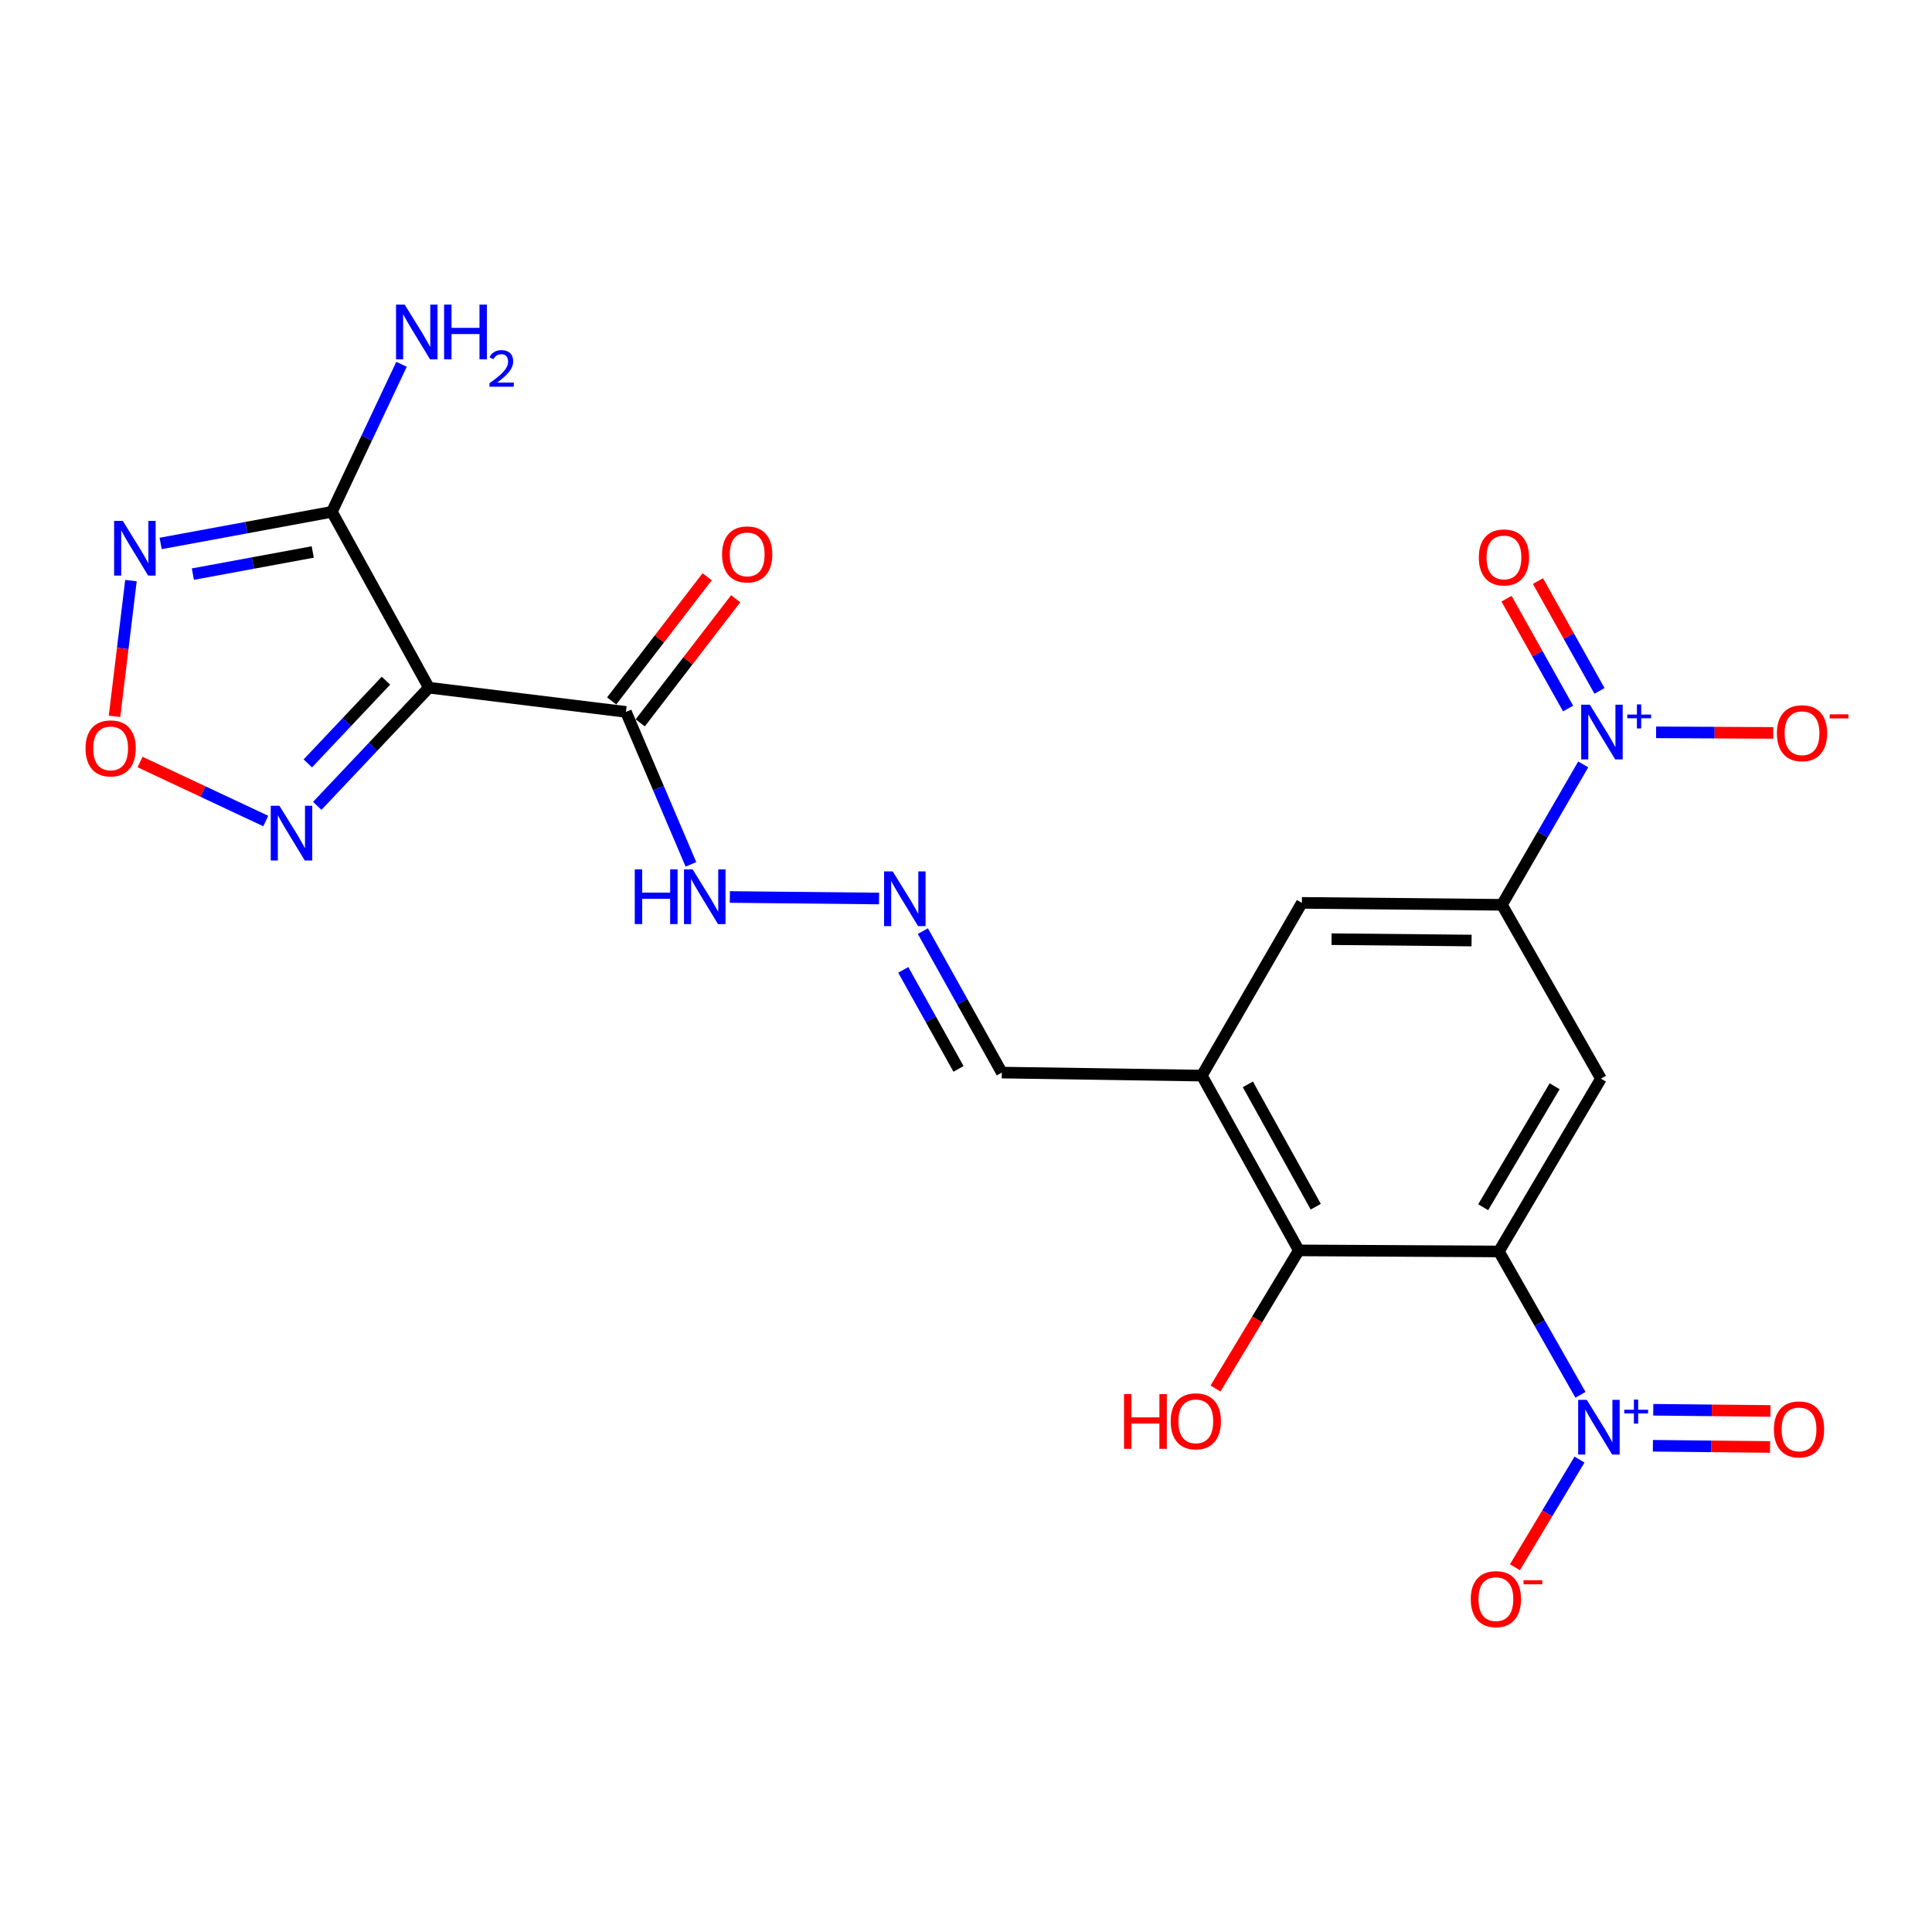 <?xml version='1.0' encoding='iso-8859-1'?>
<svg version='1.1' baseProfile='full'
              xmlns='http://www.w3.org/2000/svg'
                      xmlns:rdkit='http://www.rdkit.org/xml'
                      xmlns:xlink='http://www.w3.org/1999/xlink'
                  xml:space='preserve'
width='1000px' height='1000px' viewBox='0 0 1000 1000'>
<!-- END OF HEADER -->
<rect style='opacity:1.0;fill:#FFFFFF;stroke:none' width='1000' height='1000' x='0' y='0'> </rect>
<path class='bond-1' d='M 775.822,647.751 L 796.936,684.852' style='fill:none;fill-rule:evenodd;stroke:#000000;stroke-width:6px;stroke-linecap:butt;stroke-linejoin:miter;stroke-opacity:1' />
<path class='bond-1' d='M 796.936,684.852 L 818.049,721.953' style='fill:none;fill-rule:evenodd;stroke:#0000FF;stroke-width:6px;stroke-linecap:butt;stroke-linejoin:miter;stroke-opacity:1' />
<path class='bond-5' d='M 775.822,647.751 L 828.643,558.305' style='fill:none;fill-rule:evenodd;stroke:#000000;stroke-width:6px;stroke-linecap:butt;stroke-linejoin:miter;stroke-opacity:1' />
<path class='bond-5' d='M 767.696,624.857 L 804.67,562.244' style='fill:none;fill-rule:evenodd;stroke:#000000;stroke-width:6px;stroke-linecap:butt;stroke-linejoin:miter;stroke-opacity:1' />
<path class='bond-7' d='M 775.822,647.751 L 672.262,647.202' style='fill:none;fill-rule:evenodd;stroke:#000000;stroke-width:6px;stroke-linecap:butt;stroke-linejoin:miter;stroke-opacity:1' />
<path class='bond-0' d='M 221.988,355.939 L 323.984,368.478' style='fill:none;fill-rule:evenodd;stroke:#000000;stroke-width:6px;stroke-linecap:butt;stroke-linejoin:miter;stroke-opacity:1' />
<path class='bond-3' d='M 221.988,355.939 L 171.787,264.919' style='fill:none;fill-rule:evenodd;stroke:#000000;stroke-width:6px;stroke-linecap:butt;stroke-linejoin:miter;stroke-opacity:1' />
<path class='bond-8' d='M 221.988,355.939 L 193.099,386.523' style='fill:none;fill-rule:evenodd;stroke:#000000;stroke-width:6px;stroke-linecap:butt;stroke-linejoin:miter;stroke-opacity:1' />
<path class='bond-8' d='M 193.099,386.523 L 164.21,417.108' style='fill:none;fill-rule:evenodd;stroke:#0000FF;stroke-width:6px;stroke-linecap:butt;stroke-linejoin:miter;stroke-opacity:1' />
<path class='bond-8' d='M 199.772,352.315 L 179.549,373.724' style='fill:none;fill-rule:evenodd;stroke:#000000;stroke-width:6px;stroke-linecap:butt;stroke-linejoin:miter;stroke-opacity:1' />
<path class='bond-8' d='M 179.549,373.724 L 159.327,395.134' style='fill:none;fill-rule:evenodd;stroke:#0000FF;stroke-width:6px;stroke-linecap:butt;stroke-linejoin:miter;stroke-opacity:1' />
<path class='bond-14' d='M 817.548,755.481 L 800.835,783.342' style='fill:none;fill-rule:evenodd;stroke:#0000FF;stroke-width:6px;stroke-linecap:butt;stroke-linejoin:miter;stroke-opacity:1' />
<path class='bond-14' d='M 800.835,783.342 L 784.121,811.204' style='fill:none;fill-rule:evenodd;stroke:#FF0000;stroke-width:6px;stroke-linecap:butt;stroke-linejoin:miter;stroke-opacity:1' />
<path class='bond-16' d='M 855.537,748.332 L 885.861,748.638' style='fill:none;fill-rule:evenodd;stroke:#0000FF;stroke-width:6px;stroke-linecap:butt;stroke-linejoin:miter;stroke-opacity:1' />
<path class='bond-16' d='M 885.861,748.638 L 916.184,748.944' style='fill:none;fill-rule:evenodd;stroke:#FF0000;stroke-width:6px;stroke-linecap:butt;stroke-linejoin:miter;stroke-opacity:1' />
<path class='bond-16' d='M 855.725,729.694 L 886.049,730' style='fill:none;fill-rule:evenodd;stroke:#0000FF;stroke-width:6px;stroke-linecap:butt;stroke-linejoin:miter;stroke-opacity:1' />
<path class='bond-16' d='M 886.049,730 L 916.373,730.306' style='fill:none;fill-rule:evenodd;stroke:#FF0000;stroke-width:6px;stroke-linecap:butt;stroke-linejoin:miter;stroke-opacity:1' />
<path class='bond-2' d='M 819.468,395.659 L 798.432,431.995' style='fill:none;fill-rule:evenodd;stroke:#0000FF;stroke-width:6px;stroke-linecap:butt;stroke-linejoin:miter;stroke-opacity:1' />
<path class='bond-2' d='M 798.432,431.995 L 777.396,468.331' style='fill:none;fill-rule:evenodd;stroke:#000000;stroke-width:6px;stroke-linecap:butt;stroke-linejoin:miter;stroke-opacity:1' />
<path class='bond-15' d='M 857.194,379.056 L 887.513,379.208' style='fill:none;fill-rule:evenodd;stroke:#0000FF;stroke-width:6px;stroke-linecap:butt;stroke-linejoin:miter;stroke-opacity:1' />
<path class='bond-15' d='M 887.513,379.208 L 917.832,379.359' style='fill:none;fill-rule:evenodd;stroke:#FF0000;stroke-width:6px;stroke-linecap:butt;stroke-linejoin:miter;stroke-opacity:1' />
<path class='bond-17' d='M 827.898,357.606 L 811.964,329.183' style='fill:none;fill-rule:evenodd;stroke:#0000FF;stroke-width:6px;stroke-linecap:butt;stroke-linejoin:miter;stroke-opacity:1' />
<path class='bond-17' d='M 811.964,329.183 L 796.03,300.761' style='fill:none;fill-rule:evenodd;stroke:#FF0000;stroke-width:6px;stroke-linecap:butt;stroke-linejoin:miter;stroke-opacity:1' />
<path class='bond-17' d='M 811.64,366.72 L 795.706,338.298' style='fill:none;fill-rule:evenodd;stroke:#0000FF;stroke-width:6px;stroke-linecap:butt;stroke-linejoin:miter;stroke-opacity:1' />
<path class='bond-17' d='M 795.706,338.298 L 779.772,309.875' style='fill:none;fill-rule:evenodd;stroke:#FF0000;stroke-width:6px;stroke-linecap:butt;stroke-linejoin:miter;stroke-opacity:1' />
<path class='bond-4' d='M 171.787,264.919 L 127.466,273.105' style='fill:none;fill-rule:evenodd;stroke:#000000;stroke-width:6px;stroke-linecap:butt;stroke-linejoin:miter;stroke-opacity:1' />
<path class='bond-4' d='M 127.466,273.105 L 83.144,281.292' style='fill:none;fill-rule:evenodd;stroke:#0000FF;stroke-width:6px;stroke-linecap:butt;stroke-linejoin:miter;stroke-opacity:1' />
<path class='bond-4' d='M 161.876,285.703 L 130.851,291.434' style='fill:none;fill-rule:evenodd;stroke:#000000;stroke-width:6px;stroke-linecap:butt;stroke-linejoin:miter;stroke-opacity:1' />
<path class='bond-4' d='M 130.851,291.434 L 99.826,297.165' style='fill:none;fill-rule:evenodd;stroke:#0000FF;stroke-width:6px;stroke-linecap:butt;stroke-linejoin:miter;stroke-opacity:1' />
<path class='bond-21' d='M 171.787,264.919 L 189.807,226.74' style='fill:none;fill-rule:evenodd;stroke:#000000;stroke-width:6px;stroke-linecap:butt;stroke-linejoin:miter;stroke-opacity:1' />
<path class='bond-21' d='M 189.807,226.74 L 207.826,188.561' style='fill:none;fill-rule:evenodd;stroke:#0000FF;stroke-width:6px;stroke-linecap:butt;stroke-linejoin:miter;stroke-opacity:1' />
<path class='bond-24' d='M 67.781,300.521 L 63.526,335.65' style='fill:none;fill-rule:evenodd;stroke:#0000FF;stroke-width:6px;stroke-linecap:butt;stroke-linejoin:miter;stroke-opacity:1' />
<path class='bond-24' d='M 63.526,335.65 L 59.271,370.778' style='fill:none;fill-rule:evenodd;stroke:#FF0000;stroke-width:6px;stroke-linecap:butt;stroke-linejoin:miter;stroke-opacity:1' />
<path class='bond-6' d='M 828.643,558.305 L 777.396,468.331' style='fill:none;fill-rule:evenodd;stroke:#000000;stroke-width:6px;stroke-linecap:butt;stroke-linejoin:miter;stroke-opacity:1' />
<path class='bond-23' d='M 777.396,468.331 L 673.857,467.327' style='fill:none;fill-rule:evenodd;stroke:#000000;stroke-width:6px;stroke-linecap:butt;stroke-linejoin:miter;stroke-opacity:1' />
<path class='bond-23' d='M 761.685,486.818 L 689.207,486.115' style='fill:none;fill-rule:evenodd;stroke:#000000;stroke-width:6px;stroke-linecap:butt;stroke-linejoin:miter;stroke-opacity:1' />
<path class='bond-11' d='M 672.262,647.202 L 622.062,556.731' style='fill:none;fill-rule:evenodd;stroke:#000000;stroke-width:6px;stroke-linecap:butt;stroke-linejoin:miter;stroke-opacity:1' />
<path class='bond-11' d='M 681.03,624.588 L 645.89,561.258' style='fill:none;fill-rule:evenodd;stroke:#000000;stroke-width:6px;stroke-linecap:butt;stroke-linejoin:miter;stroke-opacity:1' />
<path class='bond-22' d='M 672.262,647.202 L 650.701,682.947' style='fill:none;fill-rule:evenodd;stroke:#000000;stroke-width:6px;stroke-linecap:butt;stroke-linejoin:miter;stroke-opacity:1' />
<path class='bond-22' d='M 650.701,682.947 L 629.14,718.692' style='fill:none;fill-rule:evenodd;stroke:#FF0000;stroke-width:6px;stroke-linecap:butt;stroke-linejoin:miter;stroke-opacity:1' />
<path class='bond-10' d='M 137.556,424.965 L 105.022,409.695' style='fill:none;fill-rule:evenodd;stroke:#0000FF;stroke-width:6px;stroke-linecap:butt;stroke-linejoin:miter;stroke-opacity:1' />
<path class='bond-10' d='M 105.022,409.695 L 72.489,394.425' style='fill:none;fill-rule:evenodd;stroke:#FF0000;stroke-width:6px;stroke-linecap:butt;stroke-linejoin:miter;stroke-opacity:1' />
<path class='bond-9' d='M 323.984,368.478 L 340.806,407.933' style='fill:none;fill-rule:evenodd;stroke:#000000;stroke-width:6px;stroke-linecap:butt;stroke-linejoin:miter;stroke-opacity:1' />
<path class='bond-9' d='M 340.806,407.933 L 357.627,447.388' style='fill:none;fill-rule:evenodd;stroke:#0000FF;stroke-width:6px;stroke-linecap:butt;stroke-linejoin:miter;stroke-opacity:1' />
<path class='bond-19' d='M 331.371,374.16 L 356.086,342.029' style='fill:none;fill-rule:evenodd;stroke:#000000;stroke-width:6px;stroke-linecap:butt;stroke-linejoin:miter;stroke-opacity:1' />
<path class='bond-19' d='M 356.086,342.029 L 380.8,309.897' style='fill:none;fill-rule:evenodd;stroke:#FF0000;stroke-width:6px;stroke-linecap:butt;stroke-linejoin:miter;stroke-opacity:1' />
<path class='bond-19' d='M 316.597,362.797 L 341.312,330.665' style='fill:none;fill-rule:evenodd;stroke:#000000;stroke-width:6px;stroke-linecap:butt;stroke-linejoin:miter;stroke-opacity:1' />
<path class='bond-19' d='M 341.312,330.665 L 366.026,298.533' style='fill:none;fill-rule:evenodd;stroke:#FF0000;stroke-width:6px;stroke-linecap:butt;stroke-linejoin:miter;stroke-opacity:1' />
<path class='bond-12' d='M 622.062,556.731 L 673.857,467.327' style='fill:none;fill-rule:evenodd;stroke:#000000;stroke-width:6px;stroke-linecap:butt;stroke-linejoin:miter;stroke-opacity:1' />
<path class='bond-20' d='M 622.062,556.731 L 518.533,555.168' style='fill:none;fill-rule:evenodd;stroke:#000000;stroke-width:6px;stroke-linecap:butt;stroke-linejoin:miter;stroke-opacity:1' />
<path class='bond-13' d='M 477.671,481.939 L 498.102,518.554' style='fill:none;fill-rule:evenodd;stroke:#0000FF;stroke-width:6px;stroke-linecap:butt;stroke-linejoin:miter;stroke-opacity:1' />
<path class='bond-13' d='M 498.102,518.554 L 518.533,555.168' style='fill:none;fill-rule:evenodd;stroke:#000000;stroke-width:6px;stroke-linecap:butt;stroke-linejoin:miter;stroke-opacity:1' />
<path class='bond-13' d='M 467.524,502.006 L 481.826,527.636' style='fill:none;fill-rule:evenodd;stroke:#0000FF;stroke-width:6px;stroke-linecap:butt;stroke-linejoin:miter;stroke-opacity:1' />
<path class='bond-13' d='M 481.826,527.636 L 496.127,553.266' style='fill:none;fill-rule:evenodd;stroke:#000000;stroke-width:6px;stroke-linecap:butt;stroke-linejoin:miter;stroke-opacity:1' />
<path class='bond-18' d='M 455.003,465.068 L 377.768,464.28' style='fill:none;fill-rule:evenodd;stroke:#0000FF;stroke-width:6px;stroke-linecap:butt;stroke-linejoin:miter;stroke-opacity:1' />
<path  class='atom-2' d='M 821.337 724.57
L 830.617 739.57
Q 831.537 741.05, 833.017 743.73
Q 834.497 746.41, 834.577 746.57
L 834.577 724.57
L 838.337 724.57
L 838.337 752.89
L 834.457 752.89
L 824.497 736.49
Q 823.337 734.57, 822.097 732.37
Q 820.897 730.17, 820.537 729.49
L 820.537 752.89
L 816.857 752.89
L 816.857 724.57
L 821.337 724.57
' fill='#0000FF'/>
<path  class='atom-2' d='M 840.713 729.674
L 845.703 729.674
L 845.703 724.421
L 847.92 724.421
L 847.92 729.674
L 853.042 729.674
L 853.042 731.575
L 847.92 731.575
L 847.92 736.855
L 845.703 736.855
L 845.703 731.575
L 840.713 731.575
L 840.713 729.674
' fill='#0000FF'/>
<path  class='atom-3' d='M 822.901 364.756
L 832.181 379.756
Q 833.101 381.236, 834.581 383.916
Q 836.061 386.596, 836.141 386.756
L 836.141 364.756
L 839.901 364.756
L 839.901 393.076
L 836.021 393.076
L 826.061 376.676
Q 824.901 374.756, 823.661 372.556
Q 822.461 370.356, 822.101 369.676
L 822.101 393.076
L 818.421 393.076
L 818.421 364.756
L 822.901 364.756
' fill='#0000FF'/>
<path  class='atom-3' d='M 842.277 369.861
L 847.266 369.861
L 847.266 364.607
L 849.484 364.607
L 849.484 369.861
L 854.605 369.861
L 854.605 371.762
L 849.484 371.762
L 849.484 377.042
L 847.266 377.042
L 847.266 371.762
L 842.277 371.762
L 842.277 369.861
' fill='#0000FF'/>
<path  class='atom-5' d='M 63.552 269.594
L 72.832 284.594
Q 73.752 286.074, 75.232 288.754
Q 76.712 291.434, 76.792 291.594
L 76.792 269.594
L 80.552 269.594
L 80.552 297.914
L 76.672 297.914
L 66.712 281.514
Q 65.552 279.594, 64.312 277.394
Q 63.112 275.194, 62.752 274.514
L 62.752 297.914
L 59.072 297.914
L 59.072 269.594
L 63.552 269.594
' fill='#0000FF'/>
<path  class='atom-9' d='M 144.621 417.059
L 153.901 432.059
Q 154.821 433.539, 156.301 436.219
Q 157.781 438.899, 157.861 439.059
L 157.861 417.059
L 161.621 417.059
L 161.621 445.379
L 157.741 445.379
L 147.781 428.979
Q 146.621 427.059, 145.381 424.859
Q 144.181 422.659, 143.821 421.979
L 143.821 445.379
L 140.141 445.379
L 140.141 417.059
L 144.621 417.059
' fill='#0000FF'/>
<path  class='atom-11' d='M 44.272 387.363
Q 44.272 380.563, 47.632 376.763
Q 50.992 372.963, 57.272 372.963
Q 63.552 372.963, 66.912 376.763
Q 70.272 380.563, 70.272 387.363
Q 70.272 394.243, 66.872 398.163
Q 63.472 402.043, 57.272 402.043
Q 51.032 402.043, 47.632 398.163
Q 44.272 394.283, 44.272 387.363
M 57.272 398.843
Q 61.592 398.843, 63.912 395.963
Q 66.272 393.043, 66.272 387.363
Q 66.272 381.803, 63.912 379.003
Q 61.592 376.163, 57.272 376.163
Q 52.952 376.163, 50.592 378.963
Q 48.272 381.763, 48.272 387.363
Q 48.272 393.083, 50.592 395.963
Q 52.952 398.843, 57.272 398.843
' fill='#FF0000'/>
<path  class='atom-14' d='M 462.072 451.044
L 471.352 466.044
Q 472.272 467.524, 473.752 470.204
Q 475.232 472.884, 475.312 473.044
L 475.312 451.044
L 479.072 451.044
L 479.072 479.364
L 475.192 479.364
L 465.232 462.964
Q 464.072 461.044, 462.832 458.844
Q 461.632 456.644, 461.272 455.964
L 461.272 479.364
L 457.592 479.364
L 457.592 451.044
L 462.072 451.044
' fill='#0000FF'/>
<path  class='atom-15' d='M 761.269 827.707
Q 761.269 820.907, 764.629 817.107
Q 767.989 813.307, 774.269 813.307
Q 780.549 813.307, 783.909 817.107
Q 787.269 820.907, 787.269 827.707
Q 787.269 834.587, 783.869 838.507
Q 780.469 842.387, 774.269 842.387
Q 768.029 842.387, 764.629 838.507
Q 761.269 834.627, 761.269 827.707
M 774.269 839.187
Q 778.589 839.187, 780.909 836.307
Q 783.269 833.387, 783.269 827.707
Q 783.269 822.147, 780.909 819.347
Q 778.589 816.507, 774.269 816.507
Q 769.949 816.507, 767.589 819.307
Q 765.269 822.107, 765.269 827.707
Q 765.269 833.427, 767.589 836.307
Q 769.949 839.187, 774.269 839.187
' fill='#FF0000'/>
<path  class='atom-15' d='M 788.589 817.929
L 798.278 817.929
L 798.278 820.041
L 788.589 820.041
L 788.589 817.929
' fill='#FF0000'/>
<path  class='atom-16' d='M 919.72 379.514
Q 919.72 372.714, 923.08 368.914
Q 926.44 365.114, 932.72 365.114
Q 939 365.114, 942.36 368.914
Q 945.72 372.714, 945.72 379.514
Q 945.72 386.394, 942.32 390.314
Q 938.92 394.194, 932.72 394.194
Q 926.48 394.194, 923.08 390.314
Q 919.72 386.434, 919.72 379.514
M 932.72 390.994
Q 937.04 390.994, 939.36 388.114
Q 941.72 385.194, 941.72 379.514
Q 941.72 373.954, 939.36 371.154
Q 937.04 368.314, 932.72 368.314
Q 928.4 368.314, 926.04 371.114
Q 923.72 373.914, 923.72 379.514
Q 923.72 385.234, 926.04 388.114
Q 928.4 390.994, 932.72 390.994
' fill='#FF0000'/>
<path  class='atom-16' d='M 947.04 369.736
L 956.729 369.736
L 956.729 371.848
L 947.04 371.848
L 947.04 369.736
' fill='#FF0000'/>
<path  class='atom-17' d='M 918.167 739.856
Q 918.167 733.056, 921.527 729.256
Q 924.887 725.456, 931.167 725.456
Q 937.447 725.456, 940.807 729.256
Q 944.167 733.056, 944.167 739.856
Q 944.167 746.736, 940.767 750.656
Q 937.367 754.536, 931.167 754.536
Q 924.927 754.536, 921.527 750.656
Q 918.167 746.776, 918.167 739.856
M 931.167 751.336
Q 935.487 751.336, 937.807 748.456
Q 940.167 745.536, 940.167 739.856
Q 940.167 734.296, 937.807 731.496
Q 935.487 728.656, 931.167 728.656
Q 926.847 728.656, 924.487 731.456
Q 922.167 734.256, 922.167 739.856
Q 922.167 745.576, 924.487 748.456
Q 926.847 751.336, 931.167 751.336
' fill='#FF0000'/>
<path  class='atom-18' d='M 765.442 288.525
Q 765.442 281.725, 768.802 277.925
Q 772.162 274.125, 778.442 274.125
Q 784.722 274.125, 788.082 277.925
Q 791.442 281.725, 791.442 288.525
Q 791.442 295.405, 788.042 299.325
Q 784.642 303.205, 778.442 303.205
Q 772.202 303.205, 768.802 299.325
Q 765.442 295.445, 765.442 288.525
M 778.442 300.005
Q 782.762 300.005, 785.082 297.125
Q 787.442 294.205, 787.442 288.525
Q 787.442 282.965, 785.082 280.165
Q 782.762 277.325, 778.442 277.325
Q 774.122 277.325, 771.762 280.125
Q 769.442 282.925, 769.442 288.525
Q 769.442 294.245, 771.762 297.125
Q 774.122 300.005, 778.442 300.005
' fill='#FF0000'/>
<path  class='atom-19' d='M 328.552 449.988
L 332.392 449.988
L 332.392 462.028
L 346.872 462.028
L 346.872 449.988
L 350.712 449.988
L 350.712 478.308
L 346.872 478.308
L 346.872 465.228
L 332.392 465.228
L 332.392 478.308
L 328.552 478.308
L 328.552 449.988
' fill='#0000FF'/>
<path  class='atom-19' d='M 358.512 449.988
L 367.792 464.988
Q 368.712 466.468, 370.192 469.148
Q 371.672 471.828, 371.752 471.988
L 371.752 449.988
L 375.512 449.988
L 375.512 478.308
L 371.632 478.308
L 361.672 461.908
Q 360.512 459.988, 359.272 457.788
Q 358.072 455.588, 357.712 454.908
L 357.712 478.308
L 354.032 478.308
L 354.032 449.988
L 358.512 449.988
' fill='#0000FF'/>
<path  class='atom-20' d='M 373.746 286.961
Q 373.746 280.161, 377.106 276.361
Q 380.466 272.561, 386.746 272.561
Q 393.026 272.561, 396.386 276.361
Q 399.746 280.161, 399.746 286.961
Q 399.746 293.841, 396.346 297.761
Q 392.946 301.641, 386.746 301.641
Q 380.506 301.641, 377.106 297.761
Q 373.746 293.881, 373.746 286.961
M 386.746 298.441
Q 391.066 298.441, 393.386 295.561
Q 395.746 292.641, 395.746 286.961
Q 395.746 281.401, 393.386 278.601
Q 391.066 275.761, 386.746 275.761
Q 382.426 275.761, 380.066 278.561
Q 377.746 281.361, 377.746 286.961
Q 377.746 292.681, 380.066 295.561
Q 382.426 298.441, 386.746 298.441
' fill='#FF0000'/>
<path  class='atom-22' d='M 209.463 157.668
L 218.743 172.668
Q 219.663 174.148, 221.143 176.828
Q 222.623 179.508, 222.703 179.668
L 222.703 157.668
L 226.463 157.668
L 226.463 185.988
L 222.583 185.988
L 212.623 169.588
Q 211.463 167.668, 210.223 165.468
Q 209.023 163.268, 208.663 162.588
L 208.663 185.988
L 204.983 185.988
L 204.983 157.668
L 209.463 157.668
' fill='#0000FF'/>
<path  class='atom-22' d='M 229.863 157.668
L 233.703 157.668
L 233.703 169.708
L 248.183 169.708
L 248.183 157.668
L 252.023 157.668
L 252.023 185.988
L 248.183 185.988
L 248.183 172.908
L 233.703 172.908
L 233.703 185.988
L 229.863 185.988
L 229.863 157.668
' fill='#0000FF'/>
<path  class='atom-22' d='M 253.396 184.994
Q 254.083 183.225, 255.719 182.249
Q 257.356 181.245, 259.627 181.245
Q 262.451 181.245, 264.035 182.777
Q 265.619 184.308, 265.619 187.027
Q 265.619 189.799, 263.56 192.386
Q 261.527 194.973, 257.303 198.036
L 265.936 198.036
L 265.936 200.148
L 253.343 200.148
L 253.343 198.379
Q 256.828 195.897, 258.887 194.049
Q 260.973 192.201, 261.976 190.538
Q 262.979 188.875, 262.979 187.159
Q 262.979 185.364, 262.082 184.361
Q 261.184 183.357, 259.627 183.357
Q 258.122 183.357, 257.119 183.965
Q 256.115 184.572, 255.403 185.918
L 253.396 184.994
' fill='#0000FF'/>
<path  class='atom-23' d='M 581.785 721.592
L 585.625 721.592
L 585.625 733.632
L 600.105 733.632
L 600.105 721.592
L 603.945 721.592
L 603.945 749.912
L 600.105 749.912
L 600.105 736.832
L 585.625 736.832
L 585.625 749.912
L 581.785 749.912
L 581.785 721.592
' fill='#FF0000'/>
<path  class='atom-23' d='M 605.945 735.672
Q 605.945 728.872, 609.305 725.072
Q 612.665 721.272, 618.945 721.272
Q 625.225 721.272, 628.585 725.072
Q 631.945 728.872, 631.945 735.672
Q 631.945 742.552, 628.545 746.472
Q 625.145 750.352, 618.945 750.352
Q 612.705 750.352, 609.305 746.472
Q 605.945 742.592, 605.945 735.672
M 618.945 747.152
Q 623.265 747.152, 625.585 744.272
Q 627.945 741.352, 627.945 735.672
Q 627.945 730.112, 625.585 727.312
Q 623.265 724.472, 618.945 724.472
Q 614.625 724.472, 612.265 727.272
Q 609.945 730.072, 609.945 735.672
Q 609.945 741.392, 612.265 744.272
Q 614.625 747.152, 618.945 747.152
' fill='#FF0000'/>
</svg>
